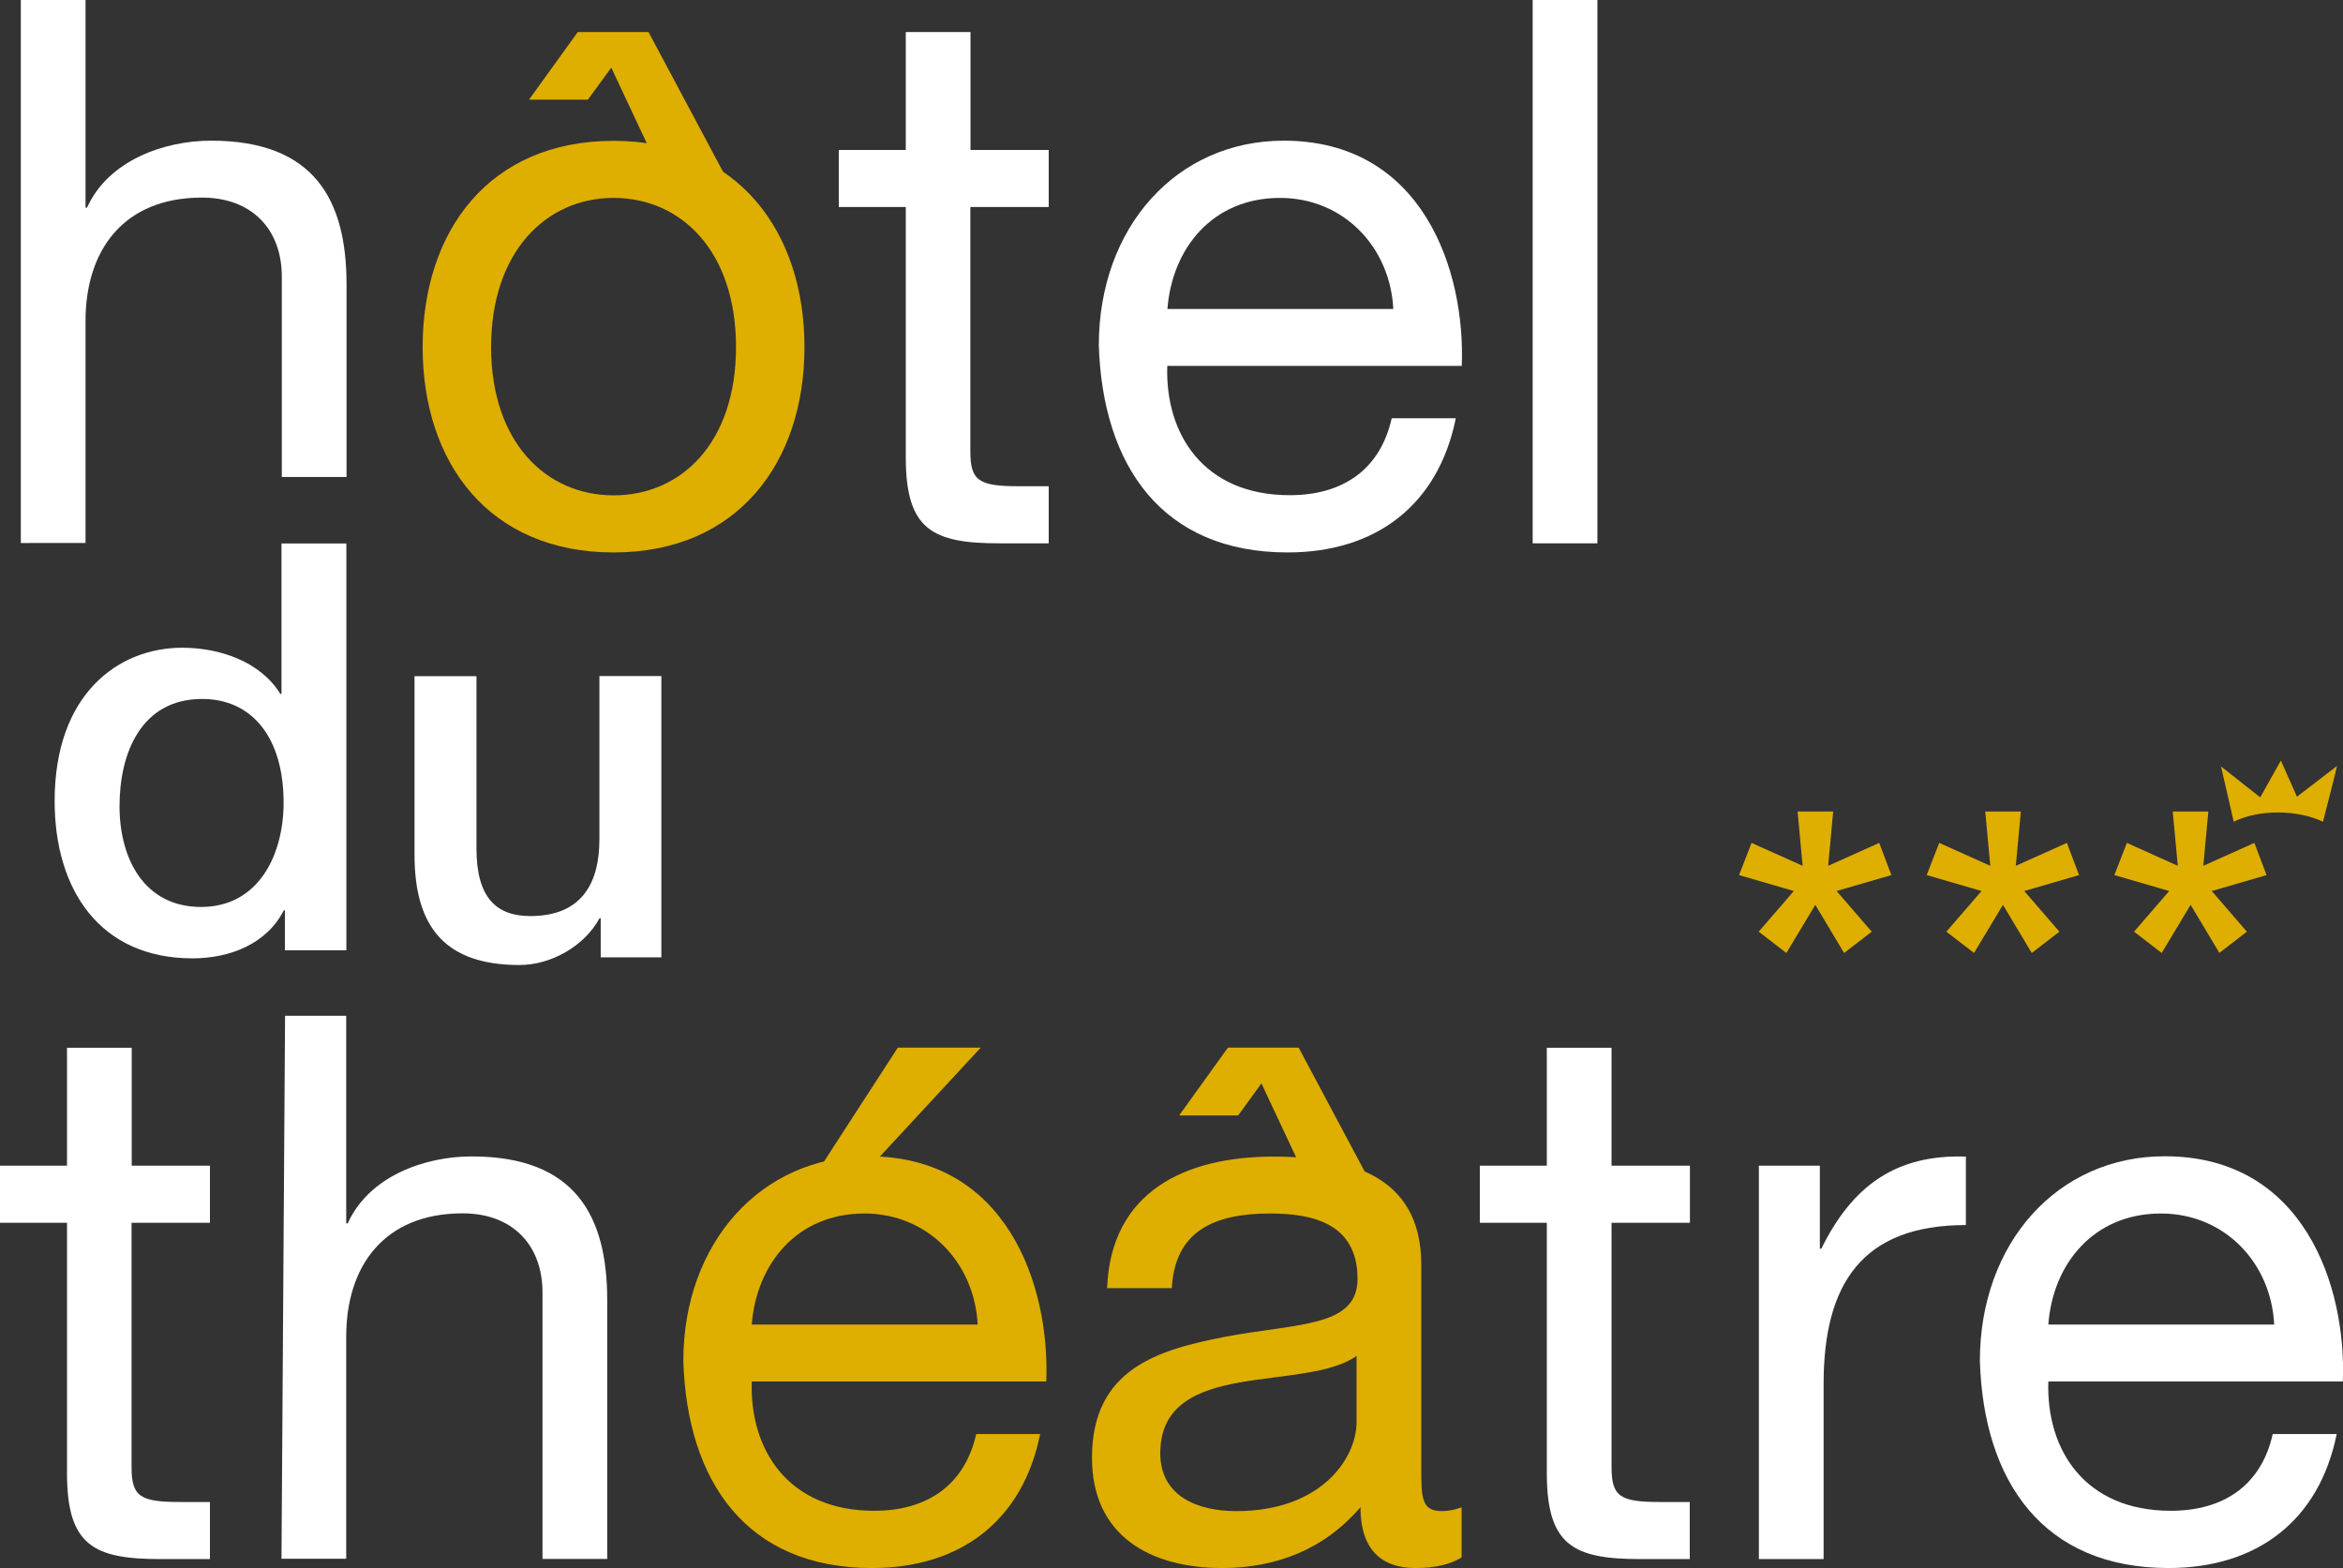 <?xml version="1.0" encoding="UTF-8"?>
<svg id="Calque_1" xmlns="http://www.w3.org/2000/svg" viewBox="0 0 144.08 96.43">
  <rect x="0" y="0" width="144.08" height="96.43" fill="#333333" stroke="none"/>
  <defs>
    <style>
      .cls-1 {
        fill: #fff;
      }

      .cls-2 {
        fill: #deae00;
      }
    </style>
  </defs>
  <g>
    <g>
      <path class="cls-1" d="M1.28,0h3.98v12.77h.09c1.31-2.9,4.73-4.12,7.63-4.12,6.36,0,8.33,3.65,8.33,8.84v11.84h-3.98v-12.31c0-2.95-1.87-4.87-4.91-4.87-4.82,0-7.16,3.23-7.16,7.58v13.66H1.28V0Z"/>
      <path class="cls-1" d="M59.67,9.22h4.82v3.51h-4.82v15.02c0,1.82.52,2.15,3,2.15h1.82v3.51h-3.04c-4.12,0-5.75-.84-5.75-5.29v-15.39h-4.12v-3.51h4.12V1.97h3.98v7.25Z"/>
      <path class="cls-1" d="M89.52,25.73c-1.08,5.33-4.91,8.24-10.34,8.24-7.72,0-11.37-5.33-11.61-12.73,0-7.25,4.77-12.59,11.37-12.59,8.56,0,11.18,8,10.95,13.85h-18.11c-.14,4.21,2.25,7.95,7.53,7.95,3.28,0,5.57-1.59,6.27-4.73h3.93ZM85.68,19c-.19-3.79-3.04-6.83-6.97-6.83-4.17,0-6.64,3.13-6.92,6.83h13.9Z"/>
      <path class="cls-1" d="M94.25,0h3.98v33.41h-3.98V0Z"/>
    </g>
    <path class="cls-1" d="M21.3,58.43h-3.78v-2.45h-.07c-1.05,2.07-3.33,2.95-5.61,2.95-5.71,0-8.48-4.24-8.48-9.67,0-6.56,3.89-9.43,7.85-9.43,2.28,0,4.8.84,6.03,2.84h.07v-9.25h3.99v25.02ZM12.36,55.77c3.58,0,5.08-3.26,5.08-6.41,0-4-1.93-6.38-5.01-6.38-3.75,0-5.08,3.33-5.08,6.59s1.54,6.2,5.01,6.2Z"/>
    <path class="cls-1" d="M40.69,58.87h-3.75v-2.41h-.07c-.94,1.74-3.01,2.88-4.92,2.88-4.52,0-6.46-2.27-6.46-6.79v-10.97h3.81v10.6c0,3.04,1.24,4.15,3.31,4.15,3.18,0,4.25-2.04,4.25-4.72v-10.04h3.81v17.29Z"/>
    <path class="cls-1" d="M8.09,71.68h4.82v3.51h-4.82v15.02c0,1.82.52,2.15,3,2.15h1.82v3.51h-3.04c-4.12,0-5.75-.84-5.75-5.29v-15.39H0v-3.51h4.12v-7.25h3.98v7.25Z"/>
    <path class="cls-1" d="M17.53,62.46h3.76v12.77h.09c1.31-2.9,4.72-4.12,7.63-4.12,6.36,0,8.33,3.65,8.33,8.84v15.91h-3.98v-16.38c0-2.95-1.87-4.87-4.91-4.87-4.82,0-7.16,3.23-7.16,7.58v13.66h-3.98l.22-33.41Z"/>
    <path class="cls-1" d="M99.1,71.68h4.82v3.51h-4.82v15.02c0,1.82.52,2.15,2.99,2.15h1.82v3.51h-3.04c-4.12,0-5.75-.84-5.75-5.29v-15.39h-4.12v-3.51h4.12v-7.25h3.98v7.25Z"/>
    <path class="cls-1" d="M108.17,71.68h3.74v5.1h.09c1.92-3.88,4.59-5.8,8.89-5.66v4.21c-6.41,0-8.75,3.65-8.75,9.78v10.76h-3.98v-24.19Z"/>
    <path class="cls-1" d="M143.69,88.19c-1.08,5.33-4.91,8.23-10.34,8.23-7.72,0-11.37-5.33-11.6-12.73,0-7.25,4.77-12.59,11.37-12.59,8.56,0,11.18,8,10.95,13.85h-18.11c-.14,4.21,2.25,7.95,7.53,7.95,3.28,0,5.57-1.59,6.27-4.72h3.93ZM139.85,81.45c-.19-3.79-3.04-6.83-6.97-6.83-4.16,0-6.65,3.13-6.92,6.83h13.9Z"/>
  </g>
  <g>
    <path class="cls-2" d="M63.96,88.19c-1.07,5.33-4.91,8.23-10.34,8.23-7.72,0-11.37-5.33-11.6-12.73,0-7.25,4.77-12.59,11.37-12.59,8.56,0,11.18,8,10.95,13.85h-18.11c-.14,4.21,2.25,7.95,7.53,7.95,3.27,0,5.57-1.59,6.27-4.72h3.93ZM60.12,81.45c-.19-3.79-3.04-6.83-6.97-6.83-4.16,0-6.64,3.13-6.92,6.83h13.9Z"/>
    <path class="cls-2" d="M89.88,95.77c-.7.42-1.59.65-2.85.65-2.06,0-3.37-1.12-3.37-3.74-2.2,2.57-5.15,3.74-8.51,3.74-4.4,0-8-1.97-8-6.78,0-5.47,4.07-6.64,8.19-7.44,4.4-.84,8.14-.56,8.14-3.56,0-3.46-2.85-4.02-5.38-4.02-3.37,0-5.85,1.03-6.04,4.59h-3.98c.23-5.99,4.87-8.09,10.24-8.09,4.35,0,9.08.98,9.08,6.64v12.45c0,1.87,0,2.71,1.26,2.71.33,0,.7-.05,1.22-.23v3.09ZM83.43,83.37c-1.55,1.12-4.54,1.17-7.21,1.64-2.62.47-4.87,1.4-4.87,4.35,0,2.62,2.25,3.56,4.68,3.56,5.24,0,7.39-3.27,7.39-5.47v-4.07Z"/>
    <g>
      <polygon class="cls-2" points="36.15 6.13 37.59 4.16 41.06 11.55 44.99 11.55 39.88 1.97 35.53 1.97 32.53 6.13 36.15 6.13"/>
      <polygon class="cls-2" points="76.14 68.59 77.57 66.62 81.04 74.01 84.97 74.01 79.86 64.42 75.51 64.42 72.51 68.59 76.14 68.59"/>
      <path class="cls-2" d="M37.73,8.66c-7.67,0-11.74,5.57-11.74,12.68s4.07,12.63,11.74,12.63,11.74-5.57,11.74-12.63-4.07-12.68-11.74-12.68ZM37.73,30.46c-4.16,0-7.53-3.28-7.53-9.12s3.37-9.17,7.53-9.17,7.53,3.28,7.53,9.17-3.37,9.12-7.53,9.12Z"/>
    </g>
    <polygon class="cls-2" points="55.21 64.42 60.31 64.42 53.31 71.98 50.31 71.98 55.21 64.42"/>
  </g>
  <path class="cls-2" d="M113.4,58.6l-1.77-2.96-1.78,2.96-1.7-1.31,2.16-2.5-3.37-.98.77-1.98,3.14,1.41-.31-3.34h2.19l-.31,3.34,3.14-1.41.75,1.98-3.37.98,2.16,2.5-1.7,1.31Z"/>
  <path class="cls-2" d="M124.94,58.6l-1.77-2.96-1.78,2.96-1.7-1.31,2.16-2.5-3.37-.98.77-1.98,3.14,1.41-.31-3.34h2.19l-.31,3.34,3.14-1.41.75,1.98-3.37.98,2.16,2.5-1.7,1.31Z"/>
  <path class="cls-2" d="M136.48,58.6l-1.77-2.96-1.78,2.96-1.7-1.31,2.16-2.5-3.37-.98.77-1.98,3.13,1.41-.31-3.34h2.19l-.31,3.34,3.14-1.41.75,1.98-3.37.98,2.16,2.5-1.7,1.31Z"/>
  <path class="cls-2" d="M137.36,50.53c1.54-.77,3.9-.75,5.49,0,0,0,.86-3.33.86-3.43l-2.46,1.89-.99-2.22-1.27,2.26-2.41-1.9.78,3.4Z"/>
</svg>